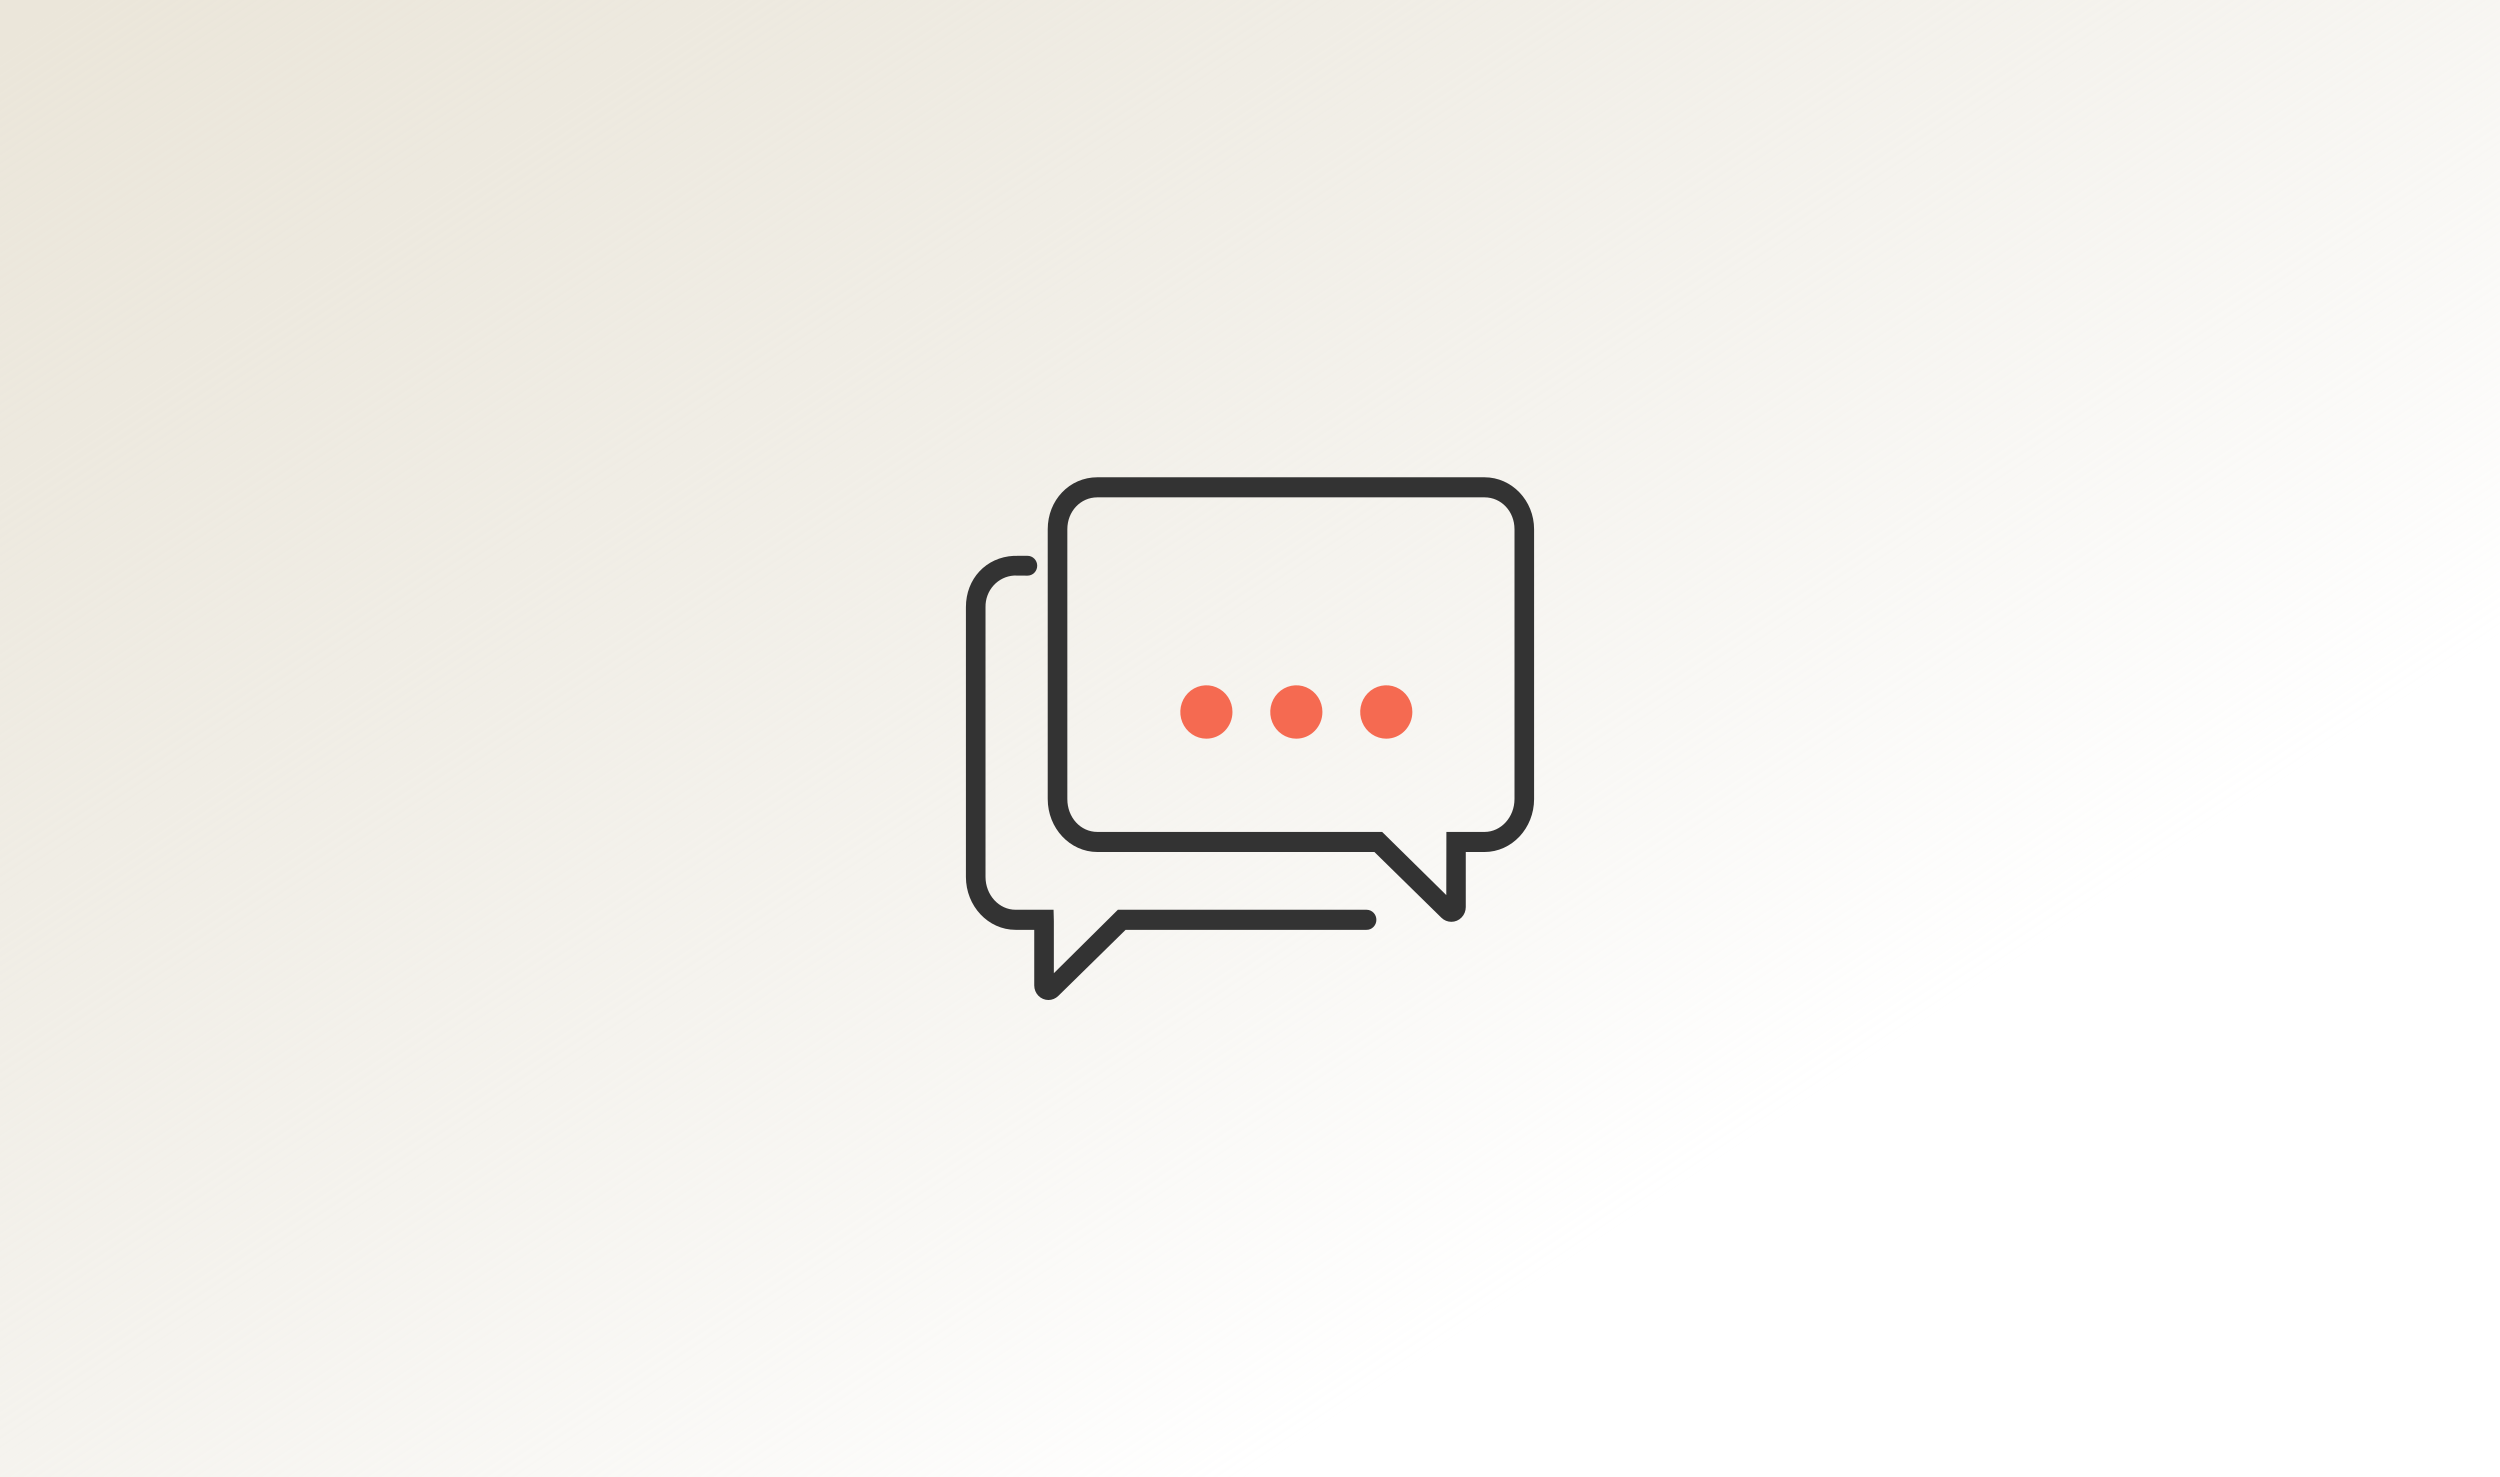 <?xml version="1.0" encoding="UTF-8"?>
<svg xmlns="http://www.w3.org/2000/svg" width="440" height="260" viewBox="0 0 440 260" fill="none">
  <g clip-path="url(#clip0_32620_158951)">
    <path d="M440 -0.276H0V260.01H440V-0.276Z" fill="url(#paint0_linear_32620_158951)"></path>
    <path d="M212.324 130.008C211.416 130.008 210.529 129.733 209.774 129.216C209.019 128.7 208.431 127.966 208.083 127.107C207.736 126.248 207.645 125.303 207.822 124.392C208 123.48 208.437 122.643 209.079 121.986C209.721 121.329 210.54 120.881 211.43 120.7C212.321 120.519 213.244 120.613 214.083 120.969C214.922 121.325 215.638 121.927 216.142 122.7C216.647 123.473 216.915 124.382 216.915 125.311C216.914 126.557 216.429 127.751 215.569 128.632C214.708 129.512 213.541 130.007 212.324 130.008Z" fill="#F56A51"></path>
    <path d="M228.155 130.008C227.247 130.008 226.359 129.733 225.604 129.216C224.849 128.7 224.261 127.966 223.914 127.107C223.566 126.248 223.476 125.303 223.653 124.392C223.83 123.48 224.268 122.643 224.91 121.986C225.552 121.329 226.37 120.881 227.261 120.7C228.151 120.519 229.075 120.613 229.913 120.969C230.752 121.325 231.469 121.927 231.973 122.7C232.477 123.473 232.746 124.382 232.746 125.311C232.744 126.557 232.26 127.751 231.399 128.632C230.539 129.512 229.372 130.007 228.155 130.008Z" fill="#F56A51"></path>
    <path d="M243.986 130.008C243.078 130.008 242.19 129.733 241.435 129.216C240.68 128.7 240.092 127.966 239.744 127.107C239.397 126.248 239.306 125.303 239.483 124.392C239.661 123.48 240.098 122.643 240.74 121.986C241.383 121.329 242.201 120.881 243.091 120.7C243.982 120.519 244.905 120.613 245.744 120.969C246.583 121.325 247.299 121.927 247.804 122.7C248.308 123.473 248.577 124.382 248.576 125.311C248.575 126.557 248.091 127.751 247.23 128.632C246.369 129.512 245.202 130.007 243.986 130.008Z" fill="#F56A51"></path>
    <path d="M240.546 160.118H196.744L185.478 171.284V162.117L185.426 160.116H178.733C175.821 160.116 173.451 157.523 173.451 154.335V106.842C173.425 105.434 173.933 104.07 174.867 103.036C175.802 102.003 177.091 101.38 178.465 101.297L180.844 101.314C181.296 101.313 181.729 101.129 182.049 100.802C182.368 100.475 182.548 100.031 182.549 99.568C182.548 99.106 182.368 98.662 182.048 98.335C181.729 98.007 181.295 97.823 180.843 97.823L178.425 97.828C173.543 98.07 170 101.865 170 106.853V154.336C170 159.472 173.917 163.651 178.732 163.651H182.025V173.446C182.026 174.123 182.289 174.773 182.757 175.252C183.225 175.731 183.86 176.001 184.522 176.002C185.166 176.003 185.785 175.748 186.25 175.291L198.108 163.651H240.488C240.715 163.658 240.941 163.617 241.152 163.532C241.364 163.446 241.556 163.318 241.717 163.154C241.88 162.993 242.011 162.801 242.101 162.588C242.191 162.375 242.239 162.146 242.242 161.914C242.247 161.682 242.206 161.451 242.123 161.235C242.04 161.019 241.915 160.822 241.757 160.656C241.6 160.488 241.412 160.355 241.204 160.262C240.996 160.17 240.773 160.121 240.546 160.118Z" fill="#333333"></path>
    <path d="M261.269 84.001H193.133C188.235 84.001 184.399 88.02 184.399 93.15V140.632C184.399 145.772 188.317 149.952 193.133 149.952H241.895L253.682 161.518C254.154 161.983 254.783 162.242 255.437 162.241C255.771 162.242 256.101 162.175 256.409 162.045C256.716 161.914 256.996 161.723 257.231 161.481C257.468 161.241 257.656 160.954 257.783 160.639C257.911 160.323 257.977 159.985 257.976 159.644V149.954H261.267C266.082 149.954 270 145.773 270 140.633V93.15C270.002 88.105 266.084 84.001 261.269 84.001ZM266.551 93.15V140.633C266.551 143.824 264.181 146.42 261.268 146.42H254.564L254.547 157.536L243.26 146.419H193.134C190.17 146.419 187.851 143.877 187.851 140.632V93.149C187.851 90 190.172 87.533 193.134 87.533H261.27C264.231 87.533 266.551 90 266.551 93.15Z" fill="#333333"></path>
  </g>
  <defs>
    <linearGradient id="paint0_linear_32620_158951" x1="11.976" y1="-0.276" x2="197.175" y2="275.347" gradientUnits="userSpaceOnUse">
      <stop stop-color="#EBE6DA"></stop>
      <stop offset="1" stop-color="#E0DBCD" stop-opacity="0"></stop>
    </linearGradient>
    <clipPath id="clip0_32620_158951">
      <rect width="440" height="260" fill="white"></rect>
    </clipPath>
  </defs>
</svg>
